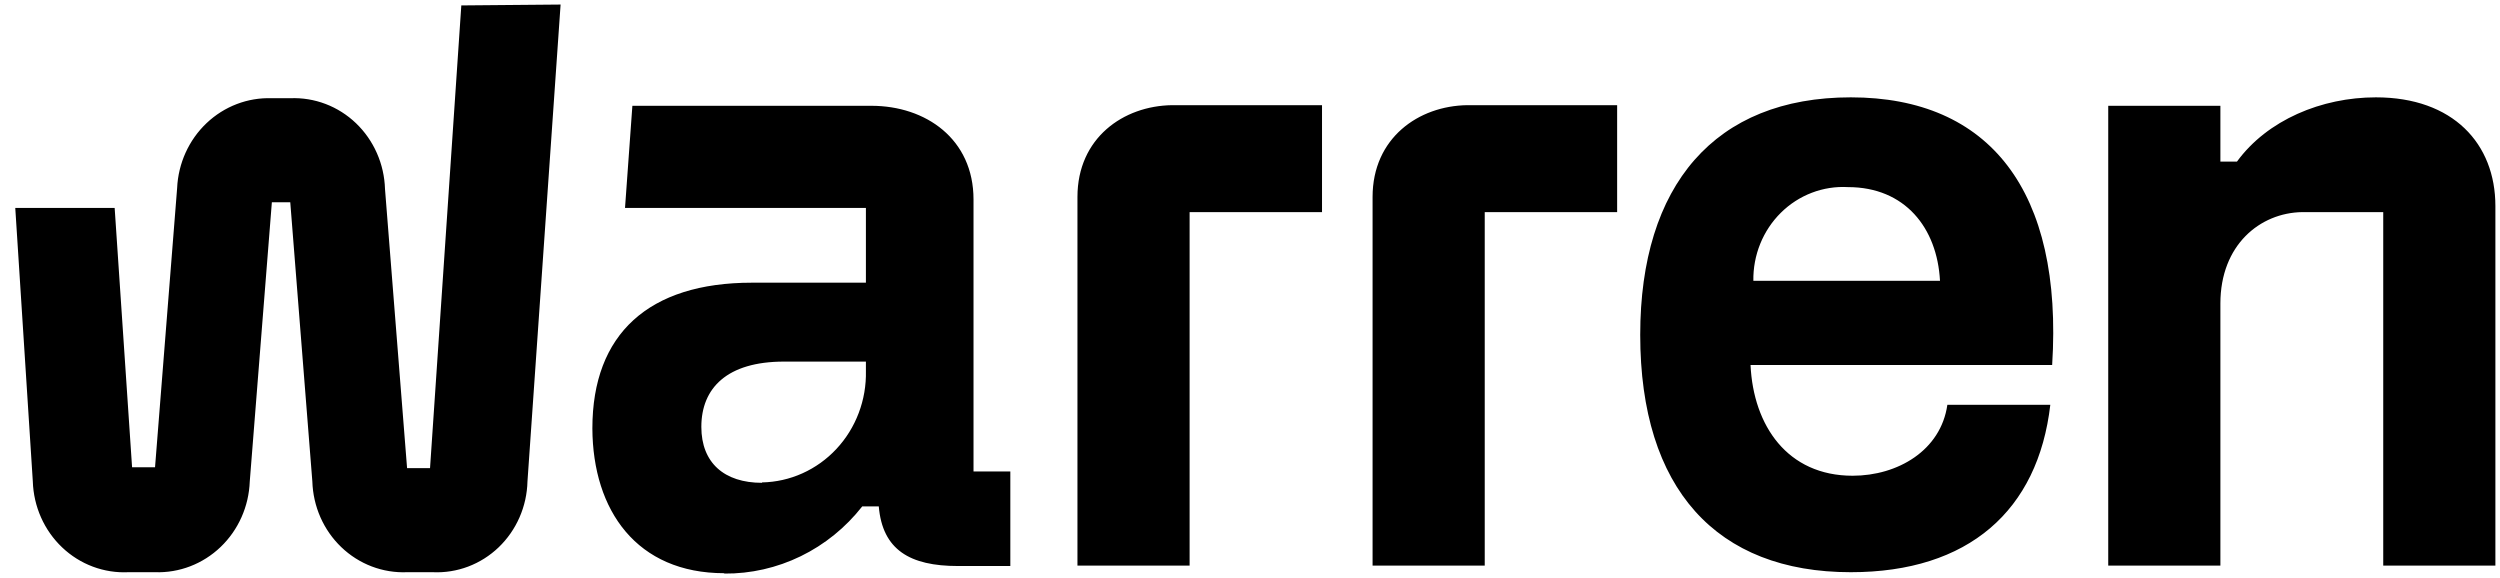<svg width="160" height="37" viewBox="0 0 160 37" fill="none" xmlns="http://www.w3.org/2000/svg">
<path d="M142.105 19.425V36.2H134.927V6.771H142.105V10.343H143.165C145.113 7.676 148.584 6.23 152.056 6.23C156.996 6.23 159.705 9.195 159.705 13.187V36.2H152.527V13.575H147.344C144.642 13.615 142.105 15.676 142.105 19.425ZM124.16 17.971C123.979 14.585 121.922 11.975 118.27 11.975C117.482 11.93 116.695 12.053 115.956 12.336C115.217 12.618 114.542 13.054 113.974 13.617C113.406 14.179 112.956 14.856 112.654 15.605C112.351 16.354 112.202 17.16 112.215 17.971H124.16ZM131.338 23.36H112.034C112.215 27.239 114.39 30.447 118.568 30.447C121.45 30.447 124.215 28.831 124.631 25.906H131.22C130.435 32.685 125.982 36.621 118.45 36.621C109.859 36.621 104.974 31.296 104.974 21.429C104.974 11.854 109.741 6.23 118.45 6.23C127.333 6.23 132.045 12.217 131.338 23.36ZM87.845 12.605V36.2H95.023V13.575H103.497V6.731H93.908C90.79 6.771 87.845 8.832 87.845 12.605ZM68.957 12.605V36.2H76.135V13.575H84.609V6.731H75.012C71.894 6.771 68.957 8.832 68.957 12.605ZM48.766 30.9C46.355 30.9 44.886 29.623 44.886 27.32C44.886 24.839 46.527 23.142 50.179 23.142H55.418V23.748C55.438 24.666 55.281 25.579 54.957 26.434C54.633 27.29 54.148 28.071 53.53 28.733C52.912 29.395 52.173 29.925 51.355 30.293C50.538 30.661 49.658 30.858 48.766 30.875V30.9ZM46.355 36.709C48.046 36.723 49.718 36.343 51.246 35.599C52.775 34.855 54.12 33.765 55.182 32.411H56.242C56.478 35.198 58.245 36.225 61.3 36.225H64.661V30.172H62.305V12.767C62.305 8.888 59.242 6.771 55.771 6.771H40.472L40.001 13.308H55.418V18.092H48.122C41.525 18.092 37.912 21.365 37.912 27.417C37.936 32.685 40.763 36.685 46.355 36.685V36.709ZM29.524 0.347L27.522 29.962H26.053L24.64 12.096C24.616 11.304 24.441 10.524 24.122 9.802C23.804 9.08 23.35 8.43 22.787 7.889C22.223 7.349 21.56 6.929 20.838 6.654C20.115 6.379 19.346 6.254 18.577 6.286H17.399C15.855 6.231 14.354 6.805 13.219 7.882C12.084 8.959 11.407 10.453 11.336 12.04L9.922 29.906H8.453L7.338 13.308H0.977L2.1 30.811C2.125 31.607 2.304 32.391 2.626 33.116C2.948 33.841 3.408 34.493 3.977 35.033C4.546 35.574 5.214 35.993 5.942 36.265C6.67 36.538 7.444 36.658 8.218 36.621H9.922C11.474 36.675 12.984 36.094 14.121 35.005C15.257 33.916 15.928 32.408 15.985 30.811L17.399 12.945H18.577L19.99 30.811C20.014 31.603 20.189 32.383 20.507 33.105C20.825 33.827 21.279 34.477 21.843 35.017C22.407 35.558 23.07 35.978 23.792 36.253C24.515 36.528 25.283 36.653 26.053 36.621H27.695C28.465 36.657 29.236 36.535 29.96 36.262C30.685 35.988 31.349 35.569 31.914 35.028C32.478 34.486 32.932 33.835 33.249 33.111C33.566 32.386 33.739 31.605 33.758 30.811L35.878 0.291L29.524 0.347Z" fill="black"/>
</svg>

